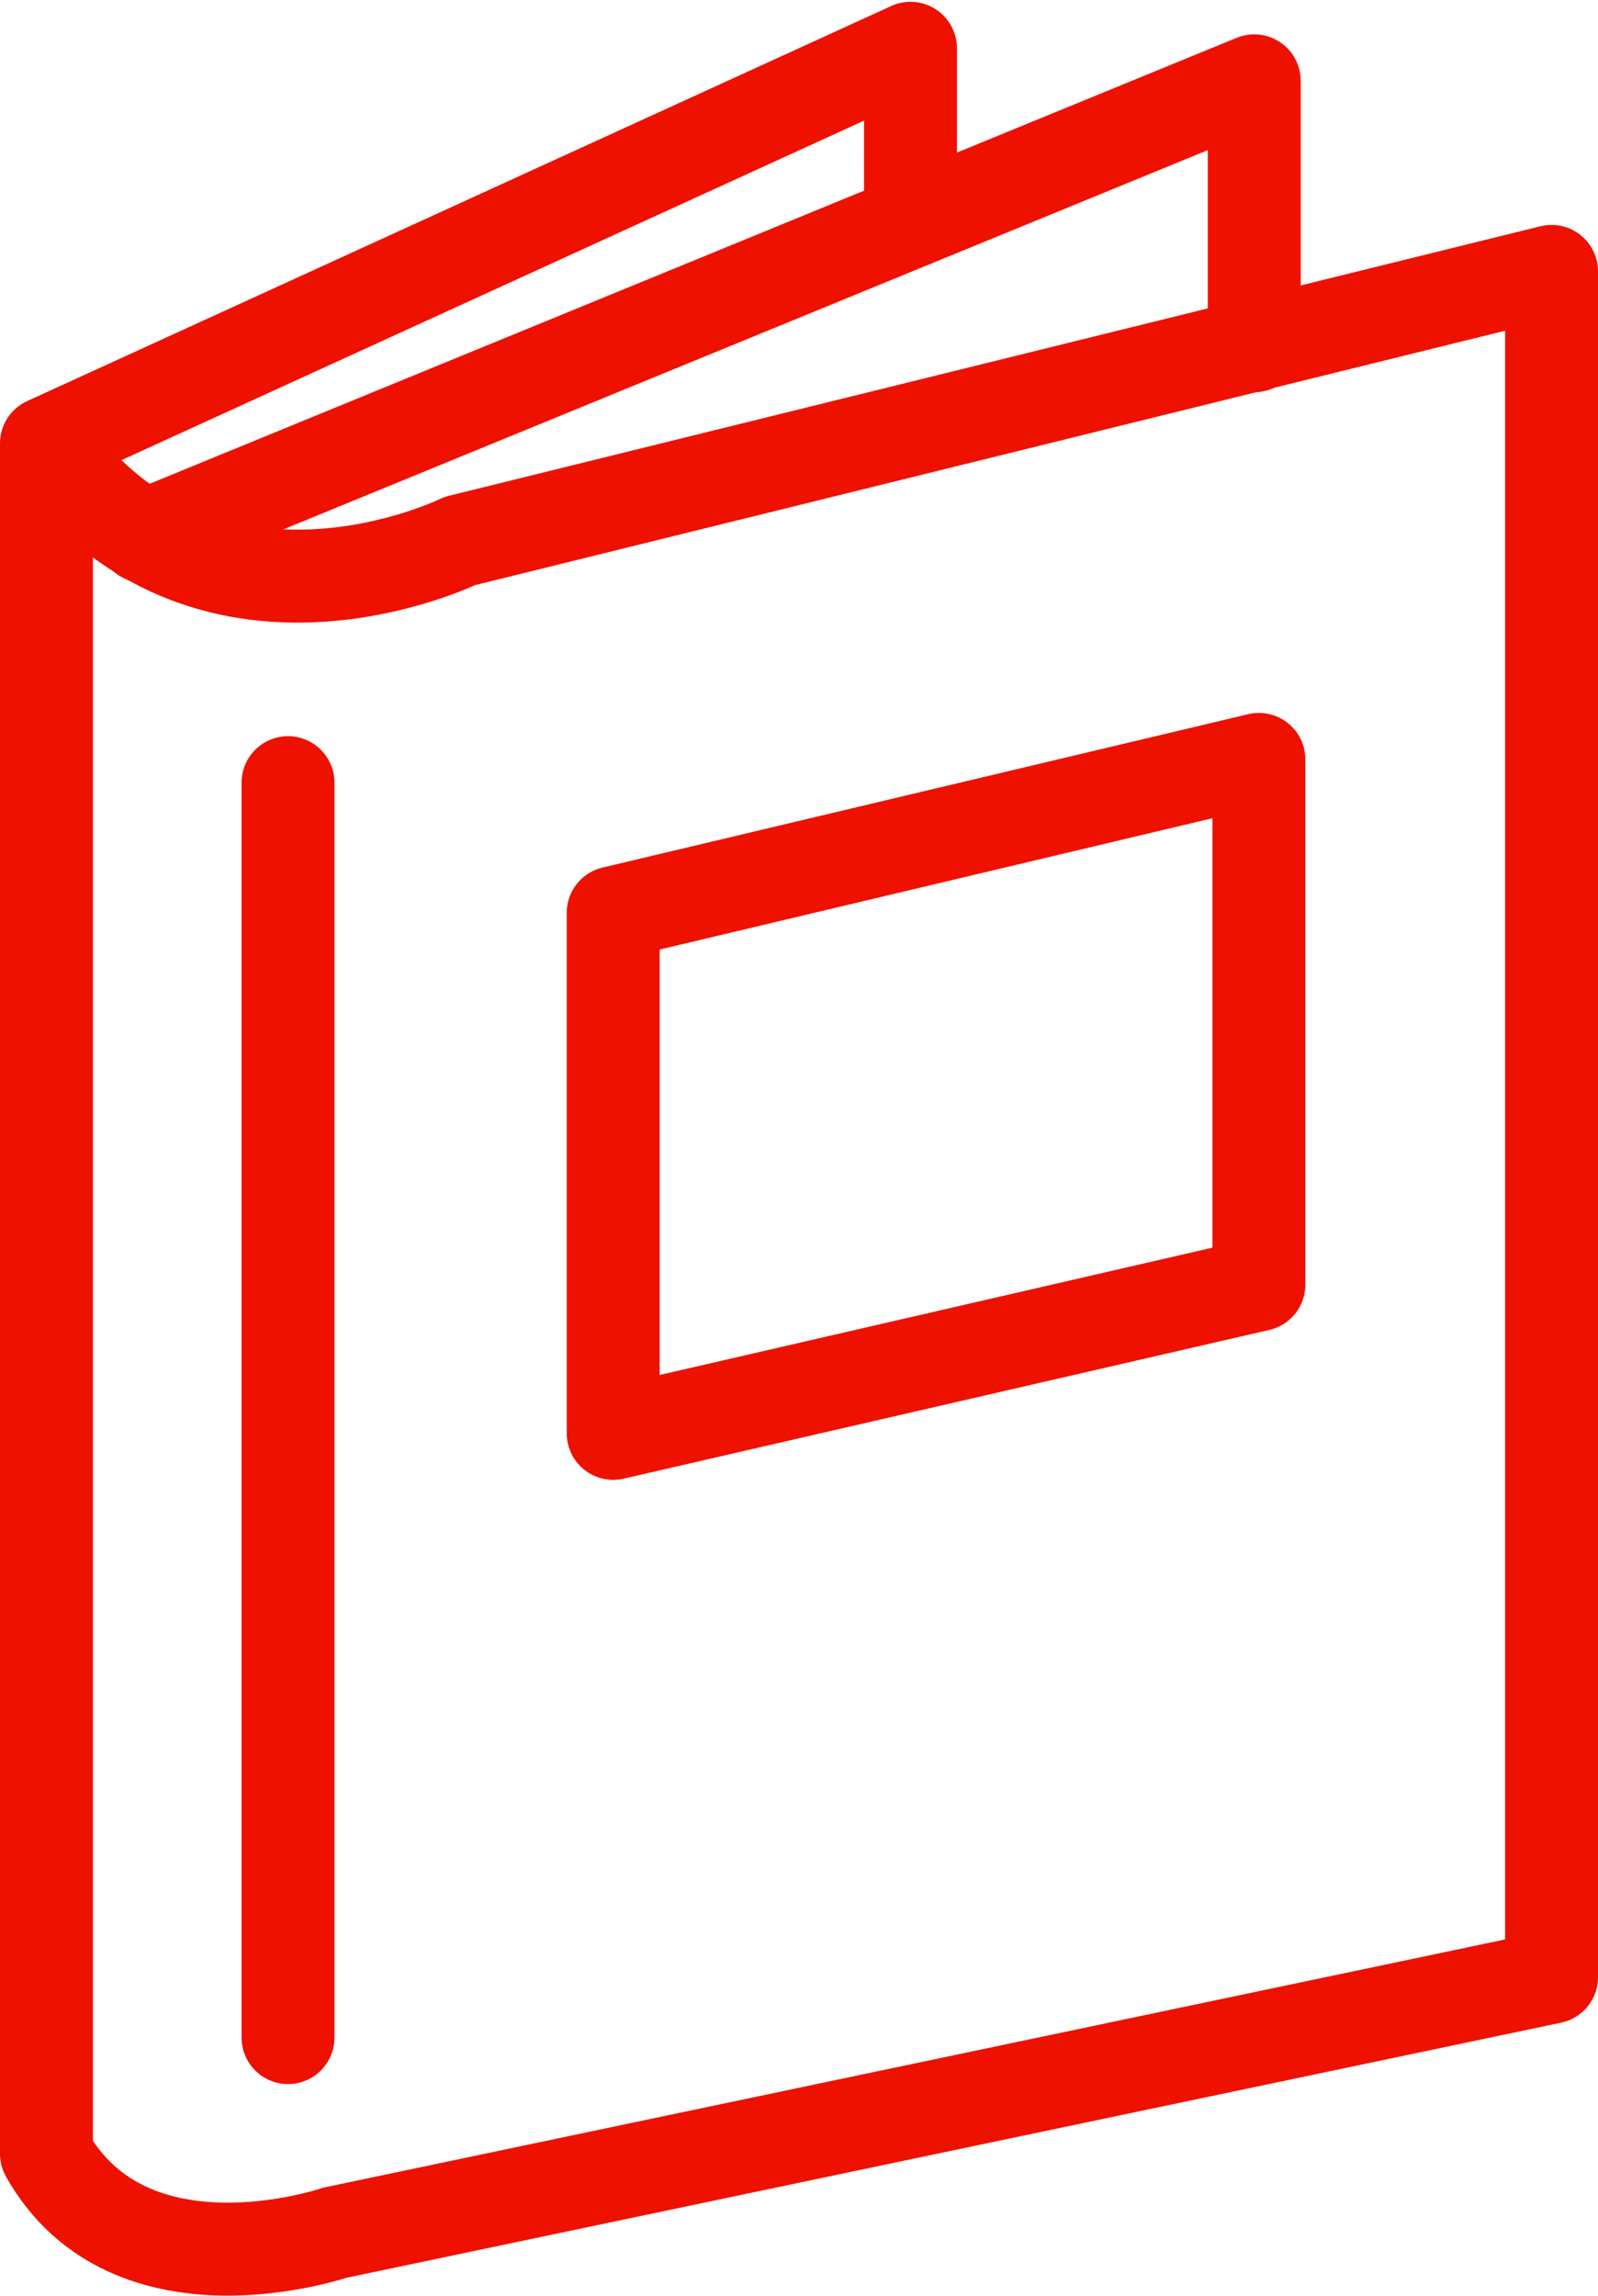 <?xml version="1.0" encoding="utf-8"?>
<!-- Generator: Adobe Illustrator 25.2.0, SVG Export Plug-In . SVG Version: 6.00 Build 0)  -->
<svg version="1.1" id="Lager_1" xmlns="http://www.w3.org/2000/svg" xmlns:xlink="http://www.w3.org/1999/xlink" x="0px" y="0px"
	 viewBox="0 0 34.4 49.4" style="enable-background:new 0 0 34.4 49.4;" xml:space="preserve">
<style type="text/css">
	.st0{fill:none;stroke:#EE1100;stroke-width:2;stroke-linecap:round;stroke-linejoin:round;}
</style>
<g id="Gruppe_1338" transform="translate(1295 1456.139)">
	<path id="Pfad_959" class="st0" d="M-1294-1446.6c3.4,4.8,8.9,2.1,8.9,2.1l23.5-5.8v36.7l-26.2,5.5c0,0-4.4,1.5-6.2-1.7
		L-1294-1446.6l18.6-8.5v3.7"/>
	<path id="Pfad_960" class="st0" d="M-1291.9-1444.6l23.9-9.8v5.7"/>
	<path id="Pfad_961" class="st0" d="M-1281.8-1436.5l13.9-3.3v11.3l-13.9,3.2V-1436.5z"/>
	<line id="Linie_355" class="st0" x1="-1288.8" y1="-1412.3" x2="-1288.8" y2="-1439.3"/>
</g>
</svg>
